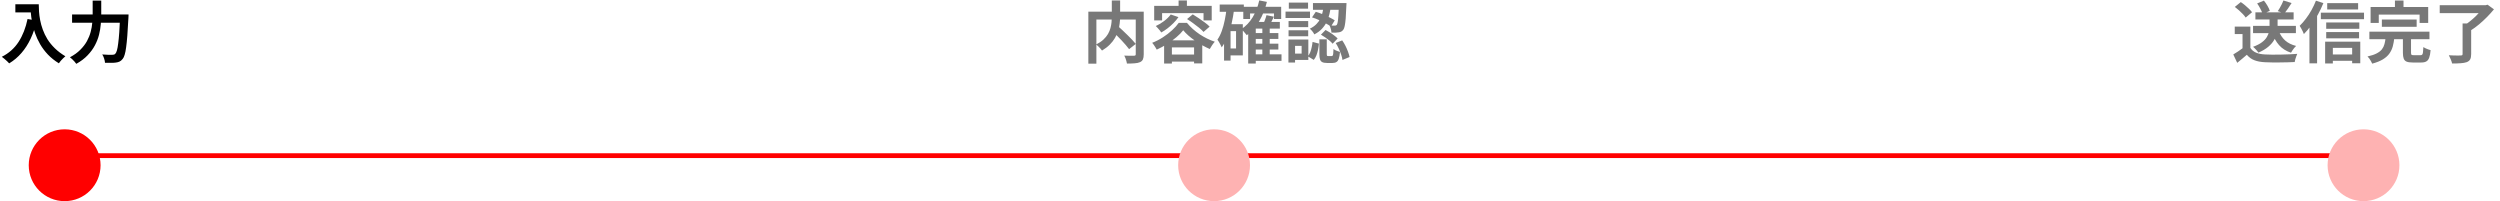 <svg width="522" height="42" viewBox="0 0 522 42" fill="none" xmlns="http://www.w3.org/2000/svg">
<line x1="14" y1="32.5" x2="500.006" y2="32.5" stroke="#FF0000"/>
<circle cx="13.5" cy="34.5" r="7.5" fill="#FF0000"/>
<circle cx="493.5" cy="34.5" r="7.5" fill="#FEB2B2"/>
<circle cx="253.5" cy="34.5" r="7.5" fill="#FEB2B2"/>
<path d="M3.206 0.884H7.182V2.592H3.206V0.884ZM6.356 0.884H8.092C8.092 1.332 8.111 1.841 8.148 2.41C8.185 2.97 8.265 3.572 8.386 4.216C8.507 4.851 8.689 5.504 8.932 6.176C9.175 6.848 9.497 7.515 9.898 8.178C10.309 8.831 10.822 9.461 11.438 10.068C12.054 10.675 12.791 11.235 13.65 11.748C13.529 11.841 13.379 11.977 13.202 12.154C13.025 12.331 12.852 12.513 12.684 12.7C12.525 12.896 12.395 13.069 12.292 13.218C11.415 12.677 10.654 12.07 10.01 11.398C9.366 10.717 8.825 9.998 8.386 9.242C7.947 8.477 7.593 7.707 7.322 6.932C7.051 6.148 6.846 5.387 6.706 4.65C6.566 3.903 6.473 3.208 6.426 2.564C6.379 1.92 6.356 1.36 6.356 0.884ZM5.754 3.964L7.672 4.314C7.355 5.695 6.93 6.951 6.398 8.08C5.866 9.209 5.227 10.203 4.48 11.062C3.743 11.921 2.889 12.644 1.918 13.232C1.815 13.111 1.671 12.961 1.484 12.784C1.297 12.616 1.101 12.443 0.896 12.266C0.7 12.098 0.527 11.963 0.378 11.86C1.843 11.123 3.01 10.087 3.878 8.752C4.746 7.408 5.371 5.812 5.754 3.964ZM15.05 3.026H25.788V4.748H15.05V3.026ZM25.088 3.026H26.838C26.838 3.026 26.838 3.077 26.838 3.18C26.838 3.283 26.833 3.399 26.824 3.53C26.824 3.651 26.819 3.749 26.81 3.824C26.735 5.224 26.661 6.423 26.586 7.422C26.511 8.411 26.427 9.233 26.334 9.886C26.25 10.539 26.147 11.057 26.026 11.44C25.914 11.823 25.779 12.107 25.62 12.294C25.405 12.565 25.186 12.751 24.962 12.854C24.747 12.957 24.486 13.027 24.178 13.064C23.926 13.101 23.595 13.12 23.184 13.12C22.773 13.12 22.353 13.115 21.924 13.106C21.915 12.854 21.854 12.56 21.742 12.224C21.639 11.888 21.509 11.603 21.35 11.37C21.798 11.407 22.209 11.431 22.582 11.44C22.965 11.44 23.249 11.44 23.436 11.44C23.576 11.44 23.697 11.426 23.8 11.398C23.903 11.37 23.996 11.309 24.08 11.216C24.201 11.095 24.313 10.861 24.416 10.516C24.519 10.161 24.607 9.671 24.682 9.046C24.766 8.421 24.841 7.641 24.906 6.708C24.971 5.765 25.032 4.65 25.088 3.362V3.026ZM19.348 0.128H21.14V3.026C21.14 3.661 21.107 4.337 21.042 5.056C20.986 5.775 20.865 6.507 20.678 7.254C20.491 7.991 20.207 8.724 19.824 9.452C19.441 10.18 18.933 10.875 18.298 11.538C17.673 12.201 16.884 12.798 15.932 13.33C15.839 13.19 15.713 13.031 15.554 12.854C15.405 12.677 15.241 12.509 15.064 12.35C14.896 12.191 14.742 12.061 14.602 11.958C15.479 11.491 16.203 10.969 16.772 10.39C17.351 9.811 17.813 9.209 18.158 8.584C18.503 7.949 18.76 7.31 18.928 6.666C19.105 6.013 19.217 5.378 19.264 4.762C19.32 4.137 19.348 3.558 19.348 3.026V0.128Z" fill="black"/>
<path d="M232.118 6.33L233.392 5.42C233.7 5.691 234.027 5.989 234.372 6.316C234.727 6.643 235.077 6.979 235.422 7.324C235.767 7.66 236.089 7.987 236.388 8.304C236.687 8.621 236.939 8.911 237.144 9.172L235.758 10.264C235.571 10.003 235.333 9.709 235.044 9.382C234.764 9.055 234.456 8.715 234.12 8.36C233.793 7.996 233.453 7.646 233.098 7.31C232.753 6.965 232.426 6.638 232.118 6.33ZM232.146 0.1H233.882V3.46C233.882 3.927 233.849 4.412 233.784 4.916C233.728 5.411 233.621 5.915 233.462 6.428C233.313 6.932 233.093 7.431 232.804 7.926C232.524 8.411 232.16 8.878 231.712 9.326C231.273 9.765 230.737 10.175 230.102 10.558C230.018 10.437 229.906 10.297 229.766 10.138C229.626 9.979 229.477 9.825 229.318 9.676C229.169 9.517 229.024 9.387 228.884 9.284C229.491 8.976 229.995 8.635 230.396 8.262C230.797 7.889 231.115 7.501 231.348 7.1C231.581 6.689 231.754 6.274 231.866 5.854C231.978 5.434 232.053 5.023 232.09 4.622C232.127 4.211 232.146 3.824 232.146 3.46V0.1ZM227.246 2.438H237.872V4.076H228.926V13.288H227.246V2.438ZM237.144 2.438H238.81V11.342C238.81 11.79 238.754 12.14 238.642 12.392C238.53 12.653 238.325 12.849 238.026 12.98C237.737 13.111 237.368 13.19 236.92 13.218C236.472 13.255 235.935 13.274 235.31 13.274C235.291 13.115 235.249 12.933 235.184 12.728C235.128 12.523 235.063 12.322 234.988 12.126C234.913 11.93 234.834 11.757 234.75 11.608C235.03 11.617 235.31 11.627 235.59 11.636C235.87 11.636 236.117 11.636 236.332 11.636C236.556 11.636 236.71 11.636 236.794 11.636C236.925 11.627 237.013 11.603 237.06 11.566C237.116 11.519 237.144 11.435 237.144 11.314V2.438ZM244.452 3.026L246.062 3.572C245.773 3.992 245.432 4.403 245.04 4.804C244.648 5.196 244.233 5.565 243.794 5.91C243.355 6.246 242.917 6.535 242.478 6.778C242.403 6.657 242.296 6.512 242.156 6.344C242.016 6.176 241.871 6.008 241.722 5.84C241.573 5.672 241.442 5.537 241.33 5.434C241.937 5.163 242.52 4.813 243.08 4.384C243.64 3.955 244.097 3.502 244.452 3.026ZM247.854 3.978L249.044 2.998C249.436 3.231 249.851 3.497 250.29 3.796C250.738 4.095 251.167 4.398 251.578 4.706C251.989 5.005 252.32 5.289 252.572 5.56L251.298 6.666C251.065 6.405 250.757 6.115 250.374 5.798C249.991 5.481 249.576 5.163 249.128 4.846C248.689 4.519 248.265 4.23 247.854 3.978ZM247.056 6.316C246.692 6.792 246.216 7.277 245.628 7.772C245.049 8.267 244.405 8.738 243.696 9.186C242.996 9.634 242.273 10.026 241.526 10.362C241.461 10.222 241.372 10.068 241.26 9.9C241.157 9.723 241.045 9.55 240.924 9.382C240.803 9.205 240.686 9.055 240.574 8.934C241.349 8.635 242.091 8.257 242.8 7.8C243.509 7.343 244.153 6.848 244.732 6.316C245.311 5.784 245.773 5.271 246.118 4.776H247.84C248.213 5.233 248.624 5.663 249.072 6.064C249.529 6.465 250.005 6.834 250.5 7.17C250.995 7.497 251.508 7.791 252.04 8.052C252.572 8.313 253.109 8.533 253.65 8.71C253.454 8.925 253.263 9.172 253.076 9.452C252.899 9.732 252.74 9.993 252.6 10.236C252.105 10.021 251.592 9.765 251.06 9.466C250.537 9.167 250.024 8.845 249.52 8.5C249.025 8.155 248.563 7.795 248.134 7.422C247.714 7.049 247.355 6.68 247.056 6.316ZM243.066 8.416H251.032V13.232H249.324V9.9H244.69V13.26H243.066V8.416ZM243.822 11.384H250.178V12.868H243.822V11.384ZM246.09 0.1H247.826V2.102H246.09V0.1ZM240.994 1.22H253.006V4.258H251.298V2.746H242.646V4.258H240.994V1.22ZM261.686 6.904H266.922V8.136H261.686V6.904ZM261.686 9.116H266.922V10.348H261.686V9.116ZM261.658 11.342H267.58V12.714H261.658V11.342ZM259.6 1.416H267.51V3.964H266.012V2.816H261.014V3.964H259.6V1.416ZM263.576 5.728H265.116V12H263.576V5.728ZM262.204 4.58H267.23V5.966H262.204V13.26H260.622V6.036L262.05 4.58H262.204ZM262.932 0.086L264.528 0.394C264.155 1.906 263.618 3.255 262.918 4.44C262.218 5.625 261.355 6.596 260.328 7.352C260.253 7.249 260.146 7.119 260.006 6.96C259.875 6.792 259.735 6.629 259.586 6.47C259.437 6.311 259.306 6.185 259.194 6.092C260.146 5.467 260.935 4.636 261.56 3.6C262.185 2.564 262.643 1.393 262.932 0.086ZM264.444 3.166L265.984 3.488C265.807 3.871 265.625 4.244 265.438 4.608C265.261 4.963 265.097 5.271 264.948 5.532L263.688 5.21C263.819 4.921 263.959 4.585 264.108 4.202C264.257 3.819 264.369 3.474 264.444 3.166ZM254.672 0.94H259.712V2.466H254.672V0.94ZM256.24 5.056H259.502V11.566H256.24V10.124H258.088V6.498H256.24V5.056ZM256.114 1.752L257.682 1.99C257.551 2.998 257.374 3.987 257.15 4.958C256.926 5.919 256.641 6.825 256.296 7.674C255.96 8.514 255.559 9.251 255.092 9.886C255.045 9.755 254.966 9.587 254.854 9.382C254.751 9.177 254.639 8.971 254.518 8.766C254.406 8.561 254.299 8.397 254.196 8.276C254.56 7.763 254.863 7.161 255.106 6.47C255.358 5.779 255.563 5.033 255.722 4.23C255.89 3.427 256.021 2.601 256.114 1.752ZM255.582 5.056H256.94V12.658H255.582V5.056ZM276.372 1.234H277.884C277.819 1.794 277.721 2.359 277.59 2.928C277.469 3.488 277.282 4.029 277.03 4.552C276.778 5.065 276.442 5.551 276.022 6.008C275.611 6.456 275.079 6.848 274.426 7.184C274.342 6.988 274.207 6.773 274.02 6.54C273.833 6.307 273.656 6.125 273.488 5.994C274.048 5.723 274.505 5.406 274.86 5.042C275.215 4.678 275.495 4.286 275.7 3.866C275.905 3.446 276.055 3.012 276.148 2.564C276.251 2.116 276.325 1.673 276.372 1.234ZM273.95 3.628L274.734 2.466C275.201 2.597 275.677 2.765 276.162 2.97C276.657 3.175 277.123 3.39 277.562 3.614C278.01 3.838 278.388 4.048 278.696 4.244L277.898 5.546C277.599 5.322 277.226 5.093 276.778 4.86C276.339 4.617 275.873 4.389 275.378 4.174C274.893 3.95 274.417 3.768 273.95 3.628ZM279.578 0.646H281.146C281.146 0.646 281.146 0.688 281.146 0.772C281.146 0.847 281.141 0.935 281.132 1.038C281.132 1.131 281.127 1.206 281.118 1.262C281.081 2.326 281.034 3.199 280.978 3.88C280.922 4.552 280.852 5.075 280.768 5.448C280.693 5.812 280.595 6.069 280.474 6.218C280.334 6.395 280.189 6.521 280.04 6.596C279.9 6.671 279.732 6.722 279.536 6.75C279.368 6.787 279.149 6.811 278.878 6.82C278.607 6.82 278.318 6.815 278.01 6.806C278.001 6.573 277.954 6.316 277.87 6.036C277.795 5.747 277.702 5.499 277.59 5.294C277.833 5.322 278.052 5.341 278.248 5.35C278.444 5.35 278.598 5.35 278.71 5.35C278.887 5.359 279.027 5.303 279.13 5.182C279.195 5.089 279.256 4.897 279.312 4.608C279.368 4.309 279.415 3.861 279.452 3.264C279.499 2.667 279.541 1.878 279.578 0.898V0.646ZM275.49 8.206H277.03V11.258C277.03 11.454 277.049 11.58 277.086 11.636C277.123 11.683 277.207 11.706 277.338 11.706C277.366 11.706 277.413 11.706 277.478 11.706C277.543 11.706 277.613 11.706 277.688 11.706C277.763 11.706 277.833 11.706 277.898 11.706C277.973 11.706 278.024 11.706 278.052 11.706C278.145 11.706 278.215 11.673 278.262 11.608C278.309 11.543 278.346 11.407 278.374 11.202C278.402 10.987 278.421 10.665 278.43 10.236C278.523 10.311 278.649 10.39 278.808 10.474C278.976 10.549 279.144 10.619 279.312 10.684C279.489 10.74 279.648 10.791 279.788 10.838C279.741 11.445 279.657 11.916 279.536 12.252C279.424 12.597 279.261 12.831 279.046 12.952C278.841 13.083 278.57 13.148 278.234 13.148C278.169 13.148 278.08 13.148 277.968 13.148C277.865 13.148 277.758 13.148 277.646 13.148C277.534 13.148 277.427 13.148 277.324 13.148C277.221 13.148 277.137 13.148 277.072 13.148C276.643 13.148 276.311 13.087 276.078 12.966C275.854 12.854 275.7 12.663 275.616 12.392C275.532 12.121 275.49 11.753 275.49 11.286V8.206ZM274.062 8.752L275.392 9.102C275.355 9.513 275.294 9.928 275.21 10.348C275.126 10.768 275.014 11.165 274.874 11.538C274.734 11.902 274.547 12.224 274.314 12.504L273.082 11.762C273.278 11.519 273.441 11.239 273.572 10.922C273.703 10.595 273.805 10.245 273.88 9.872C273.964 9.499 274.025 9.125 274.062 8.752ZM275.812 7.24L276.778 6.26C277.077 6.409 277.385 6.587 277.702 6.792C278.019 6.988 278.318 7.198 278.598 7.422C278.887 7.637 279.121 7.842 279.298 8.038L278.248 9.13C278.089 8.925 277.875 8.71 277.604 8.486C277.343 8.262 277.053 8.043 276.736 7.828C276.419 7.604 276.111 7.408 275.812 7.24ZM278.892 8.976L280.25 8.43C280.502 8.785 280.731 9.167 280.936 9.578C281.141 9.989 281.319 10.399 281.468 10.81C281.617 11.211 281.725 11.575 281.79 11.902L280.306 12.518C280.269 12.182 280.18 11.813 280.04 11.412C279.9 11.001 279.732 10.581 279.536 10.152C279.34 9.723 279.125 9.331 278.892 8.976ZM274.146 0.646H280.292V2.046H274.146V0.646ZM269.05 4.398H273.152V5.672H269.05V4.398ZM269.106 0.548H273.124V1.808H269.106V0.548ZM269.05 6.316H273.152V7.576H269.05V6.316ZM268.42 2.424H273.53V3.754H268.42V2.424ZM269.778 8.248H273.18V12.518H269.778V11.188H271.78V9.578H269.778V8.248ZM269.022 8.248H270.408V13.064H269.022V8.248Z" fill="#787878"/>
<path d="M470.438 5.406H479.384V6.918H470.438V5.406ZM470.928 2.578H478.908V4.062H470.928V2.578ZM473.882 3.306H475.562V5.546C475.562 5.994 475.506 6.461 475.394 6.946C475.291 7.431 475.095 7.917 474.806 8.402C474.526 8.878 474.12 9.34 473.588 9.788C473.065 10.227 472.389 10.628 471.558 10.992C471.483 10.871 471.381 10.735 471.25 10.586C471.119 10.437 470.984 10.287 470.844 10.138C470.704 9.989 470.569 9.867 470.438 9.774C471.231 9.485 471.857 9.163 472.314 8.808C472.781 8.453 473.121 8.085 473.336 7.702C473.56 7.319 473.705 6.946 473.77 6.582C473.845 6.209 473.882 5.859 473.882 5.532V3.306ZM475.814 6.47C476.103 7.245 476.542 7.903 477.13 8.444C477.727 8.976 478.493 9.359 479.426 9.592C479.305 9.704 479.174 9.844 479.034 10.012C478.903 10.18 478.777 10.353 478.656 10.53C478.544 10.698 478.446 10.857 478.362 11.006C477.335 10.67 476.505 10.143 475.87 9.424C475.235 8.705 474.745 7.823 474.4 6.778L475.814 6.47ZM469.878 5.56V10.726H468.24V7.114H466.616V5.56H469.878ZM469.878 9.998C470.167 10.455 470.573 10.791 471.096 11.006C471.619 11.221 472.244 11.342 472.972 11.37C473.383 11.389 473.868 11.403 474.428 11.412C474.997 11.412 475.595 11.407 476.22 11.398C476.845 11.389 477.457 11.37 478.054 11.342C478.661 11.314 479.197 11.281 479.664 11.244C479.608 11.375 479.543 11.543 479.468 11.748C479.393 11.953 479.323 12.163 479.258 12.378C479.202 12.593 479.16 12.784 479.132 12.952C478.712 12.98 478.231 12.999 477.69 13.008C477.149 13.027 476.593 13.036 476.024 13.036C475.455 13.045 474.904 13.045 474.372 13.036C473.84 13.027 473.364 13.013 472.944 12.994C472.085 12.957 471.353 12.821 470.746 12.588C470.139 12.364 469.603 11.981 469.136 11.44C468.828 11.701 468.511 11.972 468.184 12.252C467.867 12.532 467.517 12.821 467.134 13.12L466.308 11.37C466.635 11.174 466.975 10.959 467.33 10.726C467.685 10.493 468.025 10.25 468.352 9.998H469.878ZM466.63 1.444L467.876 0.436C468.165 0.623 468.459 0.842 468.758 1.094C469.057 1.337 469.337 1.589 469.598 1.85C469.859 2.102 470.069 2.335 470.228 2.55L468.898 3.67C468.758 3.446 468.562 3.203 468.31 2.942C468.067 2.681 467.797 2.419 467.498 2.158C467.199 1.887 466.91 1.649 466.63 1.444ZM476.78 0.1L478.488 0.632C478.236 1.033 477.975 1.43 477.704 1.822C477.443 2.205 477.2 2.531 476.976 2.802L475.604 2.326C475.744 2.111 475.889 1.878 476.038 1.626C476.187 1.365 476.327 1.103 476.458 0.842C476.589 0.571 476.696 0.324 476.78 0.1ZM471.292 0.716L472.706 0.128C472.967 0.445 473.215 0.805 473.448 1.206C473.681 1.607 473.845 1.962 473.938 2.27L472.426 2.914C472.351 2.615 472.202 2.261 471.978 1.85C471.763 1.43 471.535 1.052 471.292 0.716ZM485.922 0.66H492.376V1.976H485.922V0.66ZM485.712 4.692H492.628V6.008H485.712V4.692ZM485.712 6.694H492.572V8.01H485.712V6.694ZM486.37 11.37H491.956V12.7H486.37V11.37ZM484.592 2.648H493.608V4.006H484.592V2.648ZM485.488 8.696H492.824V13.204H491.13V9.998H487.098V13.246H485.488V8.696ZM483.57 0.142L485.124 0.646C484.807 1.439 484.429 2.233 483.99 3.026C483.561 3.81 483.094 4.557 482.59 5.266C482.095 5.966 481.582 6.582 481.05 7.114C481.003 6.974 480.929 6.797 480.826 6.582C480.723 6.367 480.611 6.148 480.49 5.924C480.369 5.7 480.261 5.523 480.168 5.392C480.616 4.963 481.05 4.468 481.47 3.908C481.899 3.348 482.291 2.746 482.646 2.102C483.001 1.458 483.309 0.805 483.57 0.142ZM482.212 4.006L483.808 2.41V2.424V13.218H482.212V4.006ZM497.332 4.076H504.598V5.602H497.332V4.076ZM494.728 6.61H507.272V8.178H494.728V6.61ZM498.116 7.87H499.936C499.871 8.514 499.763 9.116 499.614 9.676C499.465 10.227 499.227 10.731 498.9 11.188C498.583 11.636 498.135 12.037 497.556 12.392C496.977 12.747 496.231 13.045 495.316 13.288C495.26 13.139 495.176 12.971 495.064 12.784C494.961 12.597 494.845 12.411 494.714 12.224C494.583 12.047 494.457 11.902 494.336 11.79C495.139 11.613 495.778 11.398 496.254 11.146C496.739 10.894 497.103 10.609 497.346 10.292C497.598 9.965 497.775 9.601 497.878 9.2C497.99 8.789 498.069 8.346 498.116 7.87ZM501.728 7.59H503.422V11.006C503.422 11.23 503.455 11.375 503.52 11.44C503.595 11.496 503.758 11.524 504.01 11.524C504.066 11.524 504.155 11.524 504.276 11.524C504.397 11.524 504.533 11.524 504.682 11.524C504.831 11.524 504.971 11.524 505.102 11.524C505.233 11.524 505.335 11.524 505.41 11.524C505.559 11.524 505.671 11.487 505.746 11.412C505.83 11.337 505.886 11.179 505.914 10.936C505.951 10.684 505.979 10.315 505.998 9.83C506.119 9.914 506.269 9.998 506.446 10.082C506.623 10.166 506.805 10.241 506.992 10.306C507.188 10.371 507.361 10.427 507.51 10.474C507.454 11.146 507.356 11.669 507.216 12.042C507.076 12.425 506.875 12.686 506.614 12.826C506.362 12.975 506.012 13.05 505.564 13.05C505.48 13.05 505.354 13.05 505.186 13.05C505.027 13.05 504.85 13.05 504.654 13.05C504.467 13.05 504.29 13.05 504.122 13.05C503.963 13.05 503.842 13.05 503.758 13.05C503.217 13.05 502.797 12.989 502.498 12.868C502.209 12.747 502.008 12.537 501.896 12.238C501.784 11.939 501.728 11.538 501.728 11.034V7.59ZM500.062 0.114H501.854V2.662H500.062V0.114ZM494.98 1.458H507.006V4.79H505.214V3.054H496.688V4.79H494.98V1.458ZM514.188 4.902H515.98V11.3C515.98 11.776 515.91 12.14 515.77 12.392C515.63 12.653 515.387 12.849 515.042 12.98C514.697 13.101 514.272 13.176 513.768 13.204C513.264 13.241 512.676 13.26 512.004 13.26C511.948 13.008 511.85 12.714 511.71 12.378C511.579 12.051 511.449 11.771 511.318 11.538C511.645 11.557 511.976 11.571 512.312 11.58C512.657 11.589 512.961 11.594 513.222 11.594C513.493 11.585 513.679 11.58 513.782 11.58C513.941 11.58 514.048 11.561 514.104 11.524C514.16 11.477 514.188 11.389 514.188 11.258V4.902ZM509.414 1.08H519.186V2.746H509.414V1.08ZM518.556 1.08H519.018L519.41 0.982L520.74 1.948C520.32 2.461 519.844 2.989 519.312 3.53C518.78 4.071 518.22 4.589 517.632 5.084C517.053 5.569 516.479 5.989 515.91 6.344C515.826 6.223 515.714 6.092 515.574 5.952C515.434 5.803 515.289 5.658 515.14 5.518C515 5.369 514.869 5.247 514.748 5.154C515.112 4.921 515.481 4.65 515.854 4.342C516.237 4.034 516.601 3.712 516.946 3.376C517.291 3.04 517.604 2.709 517.884 2.382C518.164 2.055 518.388 1.761 518.556 1.5V1.08Z" fill="#787878"/>
</svg>
